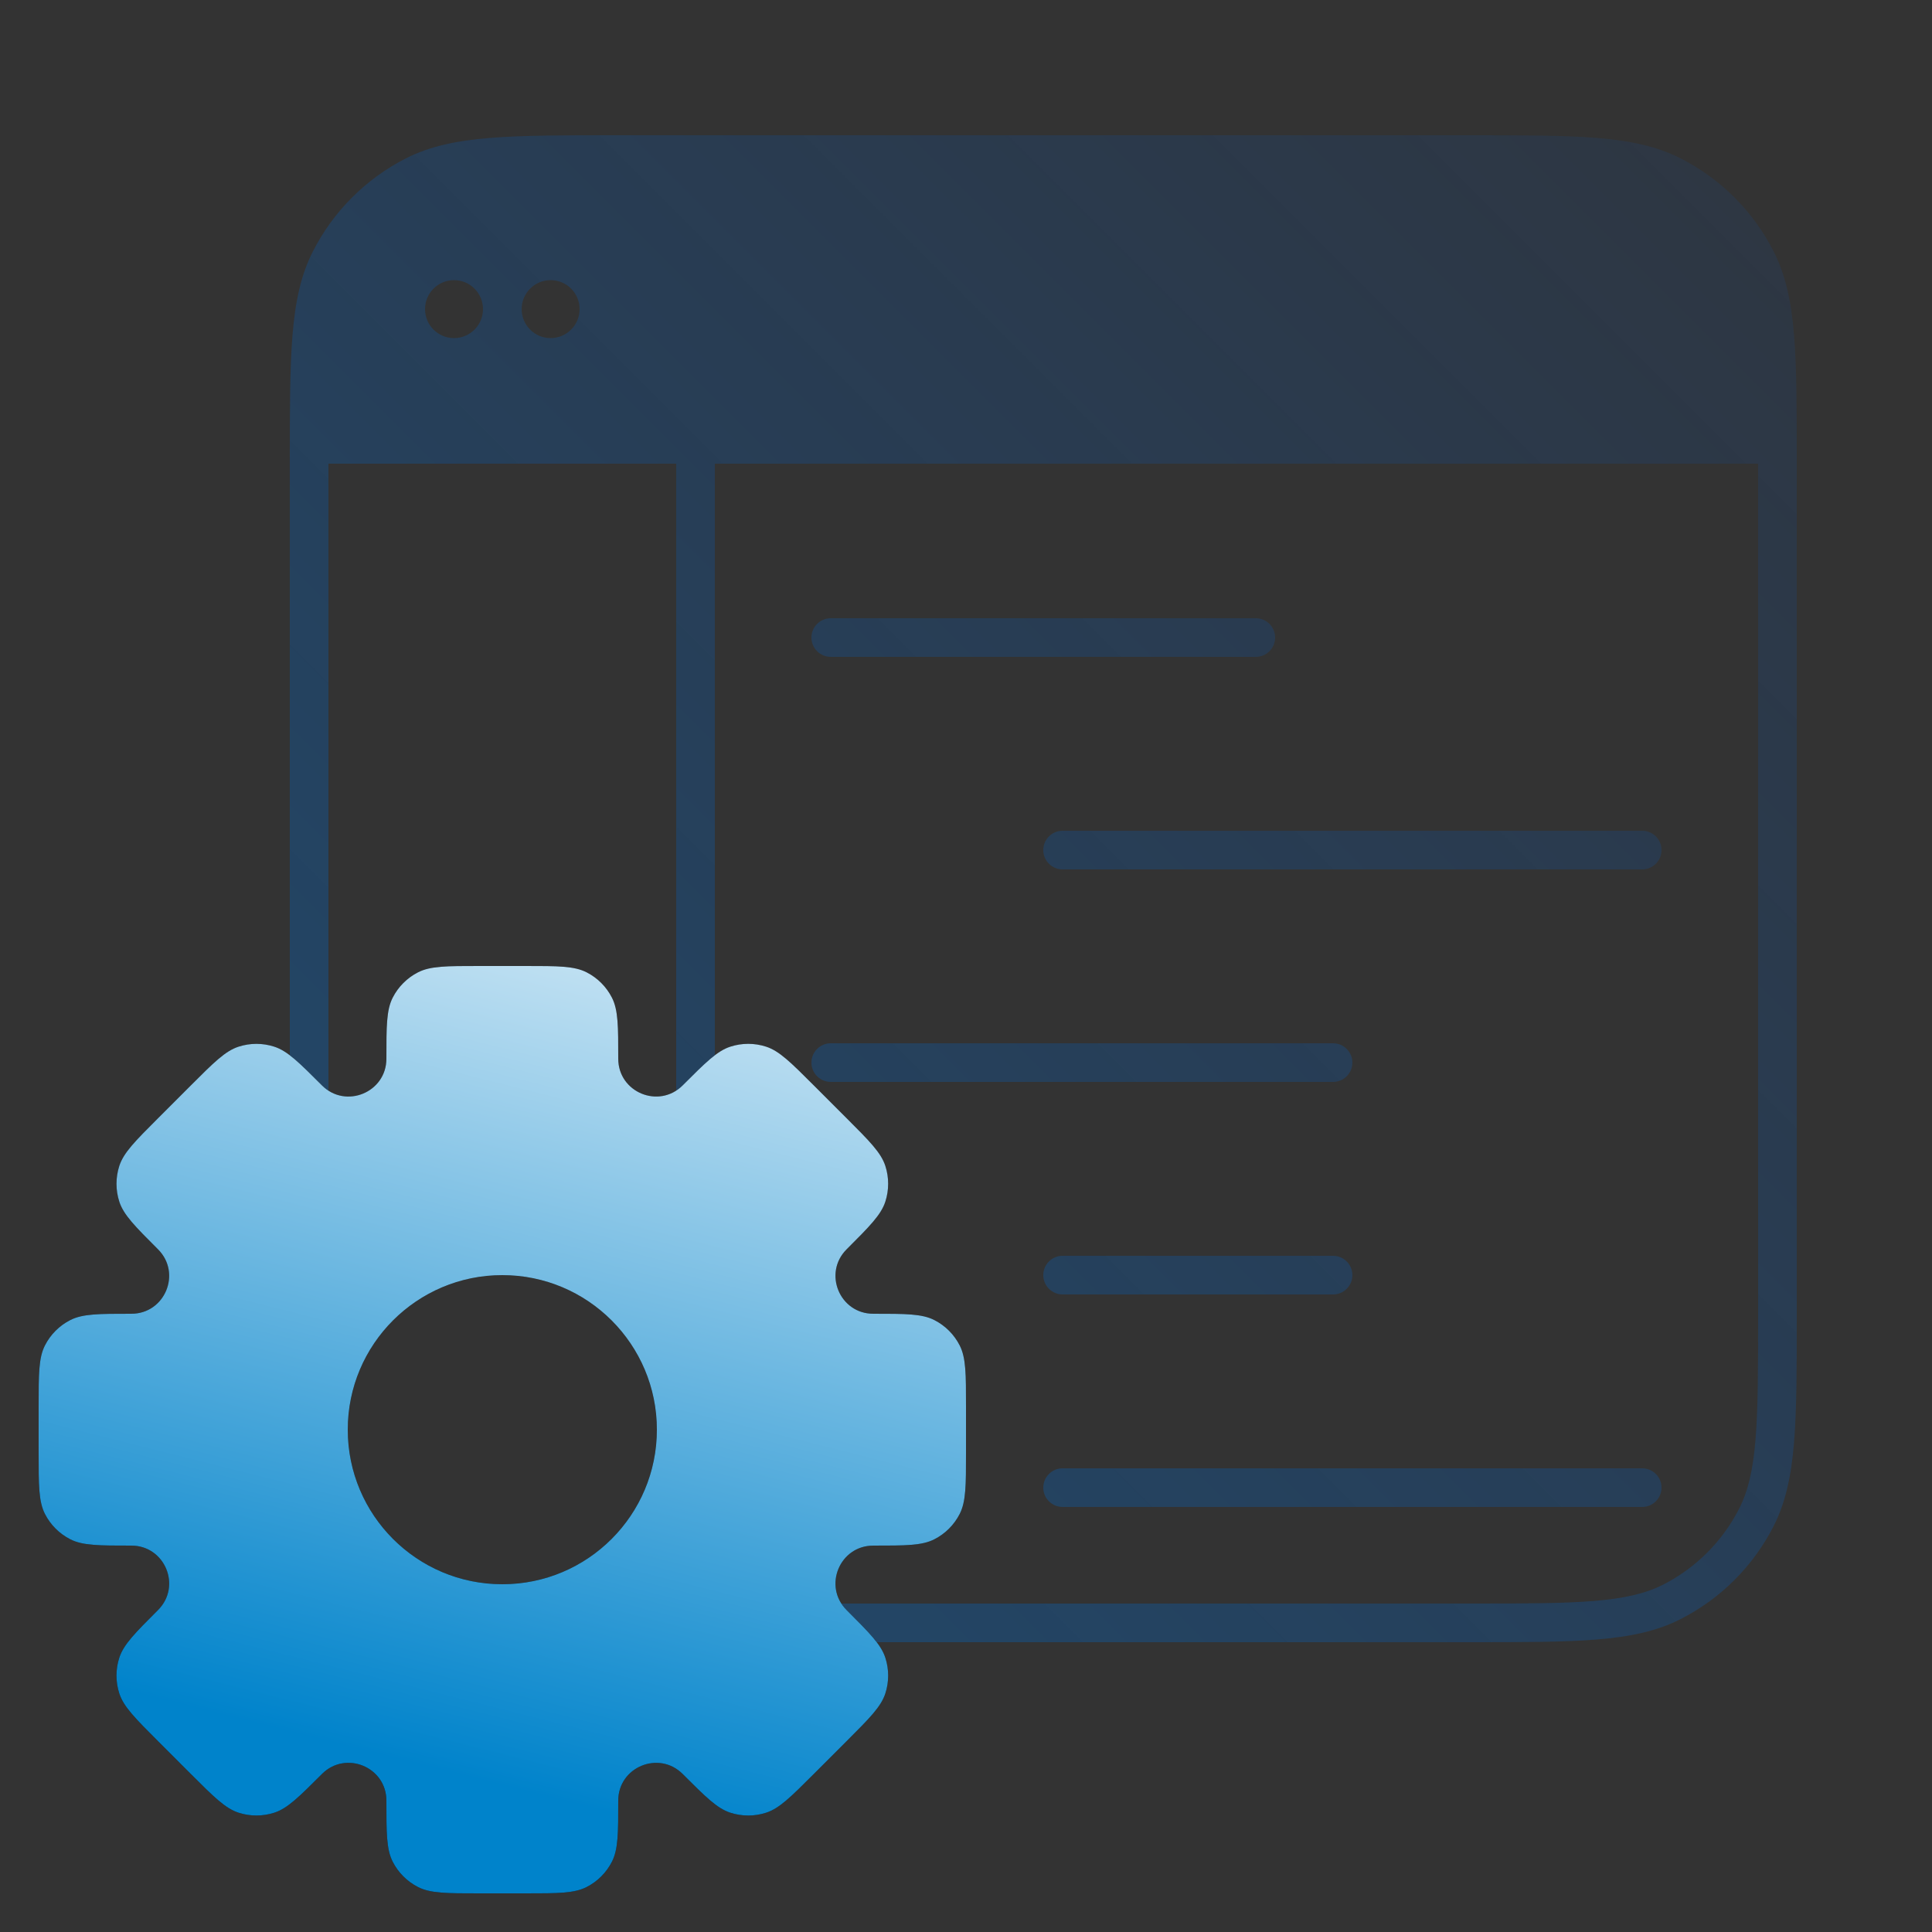 <svg width="100" height="100" viewBox="0 0 100 100" fill="none" xmlns="http://www.w3.org/2000/svg">
<rect x="0" y="0" width="100" height="100" fill="#333333" stroke="none"/>
<path fill-rule="evenodd" clip-rule="evenodd" d="M32 7H31.954C29.193 7 27.059 7 25.351 7.14C23.621 7.281 22.24 7.57 21.006 8.199C18.936 9.254 17.253 10.936 16.199 13.006C15.57 14.24 15.281 15.621 15.14 17.351C15 19.059 15 21.193 15 23.954V24V68V68.046C15 70.807 15 72.941 15.14 74.649C15.281 76.379 15.57 77.76 16.199 78.994C17.253 81.064 18.936 82.746 21.006 83.801C22.24 84.43 23.621 84.719 25.351 84.86C27.059 85 29.193 85 31.954 85H32H76H76.046C78.807 85 80.941 85 82.649 84.86C84.379 84.719 85.76 84.43 86.994 83.801C89.064 82.746 90.746 81.064 91.801 78.994C92.43 77.76 92.719 76.379 92.86 74.649C93 72.941 93 70.807 93 68.046V68V24V23.954C93 21.193 93 19.059 92.86 17.351C92.719 15.621 92.43 14.24 91.801 13.006C90.746 10.936 89.064 9.254 86.994 8.199C85.76 7.57 84.379 7.281 82.649 7.14C80.941 7 78.807 7 76.046 7H76H32ZM17 24V68C17 70.817 17.001 72.869 17.133 74.487C17.264 76.092 17.52 77.181 17.981 78.086C18.844 79.779 20.221 81.156 21.914 82.019C22.819 82.48 23.908 82.736 25.514 82.867C27.131 82.999 29.183 83 32 83H35V24L17 24ZM37 24V83H76C78.817 83 80.869 82.999 82.487 82.867C84.092 82.736 85.181 82.48 86.086 82.019C87.779 81.156 89.156 79.779 90.019 78.086C90.48 77.181 90.736 76.092 90.867 74.487C90.999 72.869 91 70.817 91 68V24L37 24ZM55 43C54.448 43 54 43.448 54 44C54 44.552 54.448 45 55 45H85C85.552 45 86 44.552 86 44C86 43.448 85.552 43 85 43H55ZM54 77C54 76.448 54.448 76 55 76H85C85.552 76 86 76.448 86 77C86 77.552 85.552 78 85 78H55C54.448 78 54 77.552 54 77ZM55 65C54.448 65 54 65.448 54 66C54 66.552 54.448 67 55 67H69C69.552 67 70 66.552 70 66C70 65.448 69.552 65 69 65H55ZM42 33C42 32.448 42.448 32 43 32H65C65.552 32 66 32.448 66 33C66 33.552 65.552 34 65 34H43C42.448 34 42 33.552 42 33ZM43 54C42.448 54 42 54.448 42 55C42 55.552 42.448 56 43 56H69C69.552 56 70 55.552 70 55C70 54.448 69.552 54 69 54H43ZM25 16C25 16.828 24.328 17.5 23.5 17.5C22.672 17.5 22 16.828 22 16C22 15.172 22.672 14.5 23.5 14.5C24.328 14.5 25 15.172 25 16ZM28.5 17.5C29.328 17.5 30 16.828 30 16C30 15.172 29.328 14.5 28.5 14.5C27.672 14.5 27 15.172 27 16C27 16.828 27.672 17.5 28.5 17.5Z" fill="url(#paint0_linear_2755_32506)"/>
<path fill-rule="evenodd" clip-rule="evenodd" d="M20 54.8C20 53.12 20 52.28 20.327 51.638C20.615 51.074 21.073 50.615 21.638 50.327C22.28 50 23.12 50 24.8 50H27.2C28.88 50 29.72 50 30.362 50.327C30.927 50.615 31.385 51.074 31.673 51.638C32 52.28 32 53.12 32 54.8C32 56.54 34.103 57.411 35.334 56.181C36.522 54.993 37.116 54.399 37.801 54.176C38.403 53.98 39.052 53.98 39.655 54.176C40.34 54.399 40.934 54.993 42.122 56.181L43.819 57.878C45.007 59.066 45.601 59.66 45.824 60.345C46.019 60.947 46.019 61.596 45.824 62.199C45.601 62.884 45.007 63.478 43.819 64.666C42.589 65.896 43.46 68 45.2 68C46.88 68 47.72 68 48.362 68.327C48.926 68.615 49.385 69.073 49.673 69.638C50 70.28 50 71.12 50 72.8V75.2C50 76.88 50 77.72 49.673 78.362C49.385 78.927 48.926 79.385 48.362 79.673C47.72 80 46.88 80 45.2 80C43.46 80 42.589 82.104 43.819 83.335C45.007 84.523 45.601 85.117 45.824 85.802C46.02 86.404 46.02 87.053 45.824 87.656C45.601 88.341 45.007 88.935 43.819 90.123L42.122 91.82C40.934 93.008 40.34 93.602 39.655 93.825C39.053 94.02 38.404 94.02 37.801 93.825C37.116 93.602 36.522 93.008 35.334 91.82C34.104 90.59 32 91.46 32 93.2C32 94.88 32 95.72 31.673 96.362C31.385 96.927 30.927 97.385 30.362 97.673C29.72 98 28.88 98 27.2 98H24.8C23.12 98 22.28 98 21.638 97.673C21.073 97.385 20.615 96.927 20.327 96.362C20 95.72 20 94.88 20 93.2C20 91.46 17.896 90.589 16.666 91.819C15.478 93.007 14.884 93.601 14.199 93.824C13.596 94.019 12.947 94.019 12.345 93.824C11.66 93.601 11.066 93.007 9.878 91.819L8.181 90.122C6.993 88.934 6.399 88.34 6.176 87.655C5.98 87.052 5.98 86.403 6.176 85.801C6.399 85.116 6.993 84.522 8.181 83.334C9.411 82.103 8.54 80 6.8 80C5.12 80 4.28 80 3.638 79.673C3.074 79.385 2.615 78.927 2.327 78.362C2 77.72 2 76.88 2 75.2V72.8C2 71.12 2 70.28 2.327 69.638C2.615 69.073 3.074 68.615 3.638 68.327C4.28 68 5.12 68 6.8 68C8.539 68 9.411 65.897 8.181 64.667C6.993 63.479 6.399 62.885 6.176 62.2C5.981 61.598 5.981 60.949 6.176 60.346C6.399 59.661 6.993 59.067 8.181 57.879L9.878 56.182C11.066 54.994 11.66 54.4 12.345 54.177C12.948 53.981 13.597 53.981 14.199 54.177C14.884 54.4 15.478 54.994 16.666 56.182C17.896 57.412 20 56.54 20 54.8ZM26 82C30.418 82 34 78.418 34 74C34 69.582 30.418 66 26 66C21.582 66 18 69.582 18 74C18 78.418 21.582 82 26 82Z" fill="#0C1319"/>
<path fill-rule="evenodd" clip-rule="evenodd" d="M20 54.8C20 53.12 20 52.28 20.327 51.638C20.615 51.074 21.073 50.615 21.638 50.327C22.28 50 23.12 50 24.8 50H27.2C28.88 50 29.72 50 30.362 50.327C30.927 50.615 31.385 51.074 31.673 51.638C32 52.28 32 53.12 32 54.8C32 56.54 34.103 57.411 35.334 56.181C36.522 54.993 37.116 54.399 37.801 54.176C38.403 53.98 39.052 53.98 39.655 54.176C40.34 54.399 40.934 54.993 42.122 56.181L43.819 57.878C45.007 59.066 45.601 59.66 45.824 60.345C46.019 60.947 46.019 61.596 45.824 62.199C45.601 62.884 45.007 63.478 43.819 64.666C42.589 65.896 43.46 68 45.2 68C46.88 68 47.72 68 48.362 68.327C48.926 68.615 49.385 69.073 49.673 69.638C50 70.28 50 71.12 50 72.8V75.2C50 76.88 50 77.72 49.673 78.362C49.385 78.927 48.926 79.385 48.362 79.673C47.72 80 46.88 80 45.2 80C43.46 80 42.589 82.104 43.819 83.335C45.007 84.523 45.601 85.117 45.824 85.802C46.02 86.404 46.02 87.053 45.824 87.656C45.601 88.341 45.007 88.935 43.819 90.123L42.122 91.82C40.934 93.008 40.34 93.602 39.655 93.825C39.053 94.02 38.404 94.02 37.801 93.825C37.116 93.602 36.522 93.008 35.334 91.82C34.104 90.59 32 91.46 32 93.2C32 94.88 32 95.72 31.673 96.362C31.385 96.927 30.927 97.385 30.362 97.673C29.72 98 28.88 98 27.2 98H24.8C23.12 98 22.28 98 21.638 97.673C21.073 97.385 20.615 96.927 20.327 96.362C20 95.72 20 94.88 20 93.2C20 91.46 17.896 90.589 16.666 91.819C15.478 93.007 14.884 93.601 14.199 93.824C13.596 94.019 12.947 94.019 12.345 93.824C11.66 93.601 11.066 93.007 9.878 91.819L8.181 90.122C6.993 88.934 6.399 88.34 6.176 87.655C5.98 87.052 5.98 86.403 6.176 85.801C6.399 85.116 6.993 84.522 8.181 83.334C9.411 82.103 8.54 80 6.8 80C5.12 80 4.28 80 3.638 79.673C3.074 79.385 2.615 78.927 2.327 78.362C2 77.72 2 76.88 2 75.2V72.8C2 71.12 2 70.28 2.327 69.638C2.615 69.073 3.074 68.615 3.638 68.327C4.28 68 5.12 68 6.8 68C8.539 68 9.411 65.897 8.181 64.667C6.993 63.479 6.399 62.885 6.176 62.2C5.981 61.598 5.981 60.949 6.176 60.346C6.399 59.661 6.993 59.067 8.181 57.879L9.878 56.182C11.066 54.994 11.66 54.4 12.345 54.177C12.948 53.981 13.597 53.981 14.199 54.177C14.884 54.4 15.478 54.994 16.666 56.182C17.896 57.412 20 56.54 20 54.8ZM26 82C30.418 82 34 78.418 34 74C34 69.582 30.418 66 26 66C21.582 66 18 69.582 18 74C18 78.418 21.582 82 26 82Z" fill="url(#paint1_linear_2755_32506)"/>
<defs>
<linearGradient id="paint0_linear_2755_32506" x1="105.822" y1="-7.773" x2="13.05" y2="84.999" gradientUnits="userSpaceOnUse">
<stop stop-color="#0051CB" stop-opacity="0.04"/>
<stop offset="0.815" stop-color="#006BCE" stop-opacity="0.32"/>
</linearGradient>
<linearGradient id="paint1_linear_2755_32506" x1="38" y1="37.333" x2="24.221" y2="92" gradientUnits="userSpaceOnUse">
<stop stop-color="white"/>
<stop offset="1" stop-color="#0083CB"/>
</linearGradient>
</defs>
</svg>
